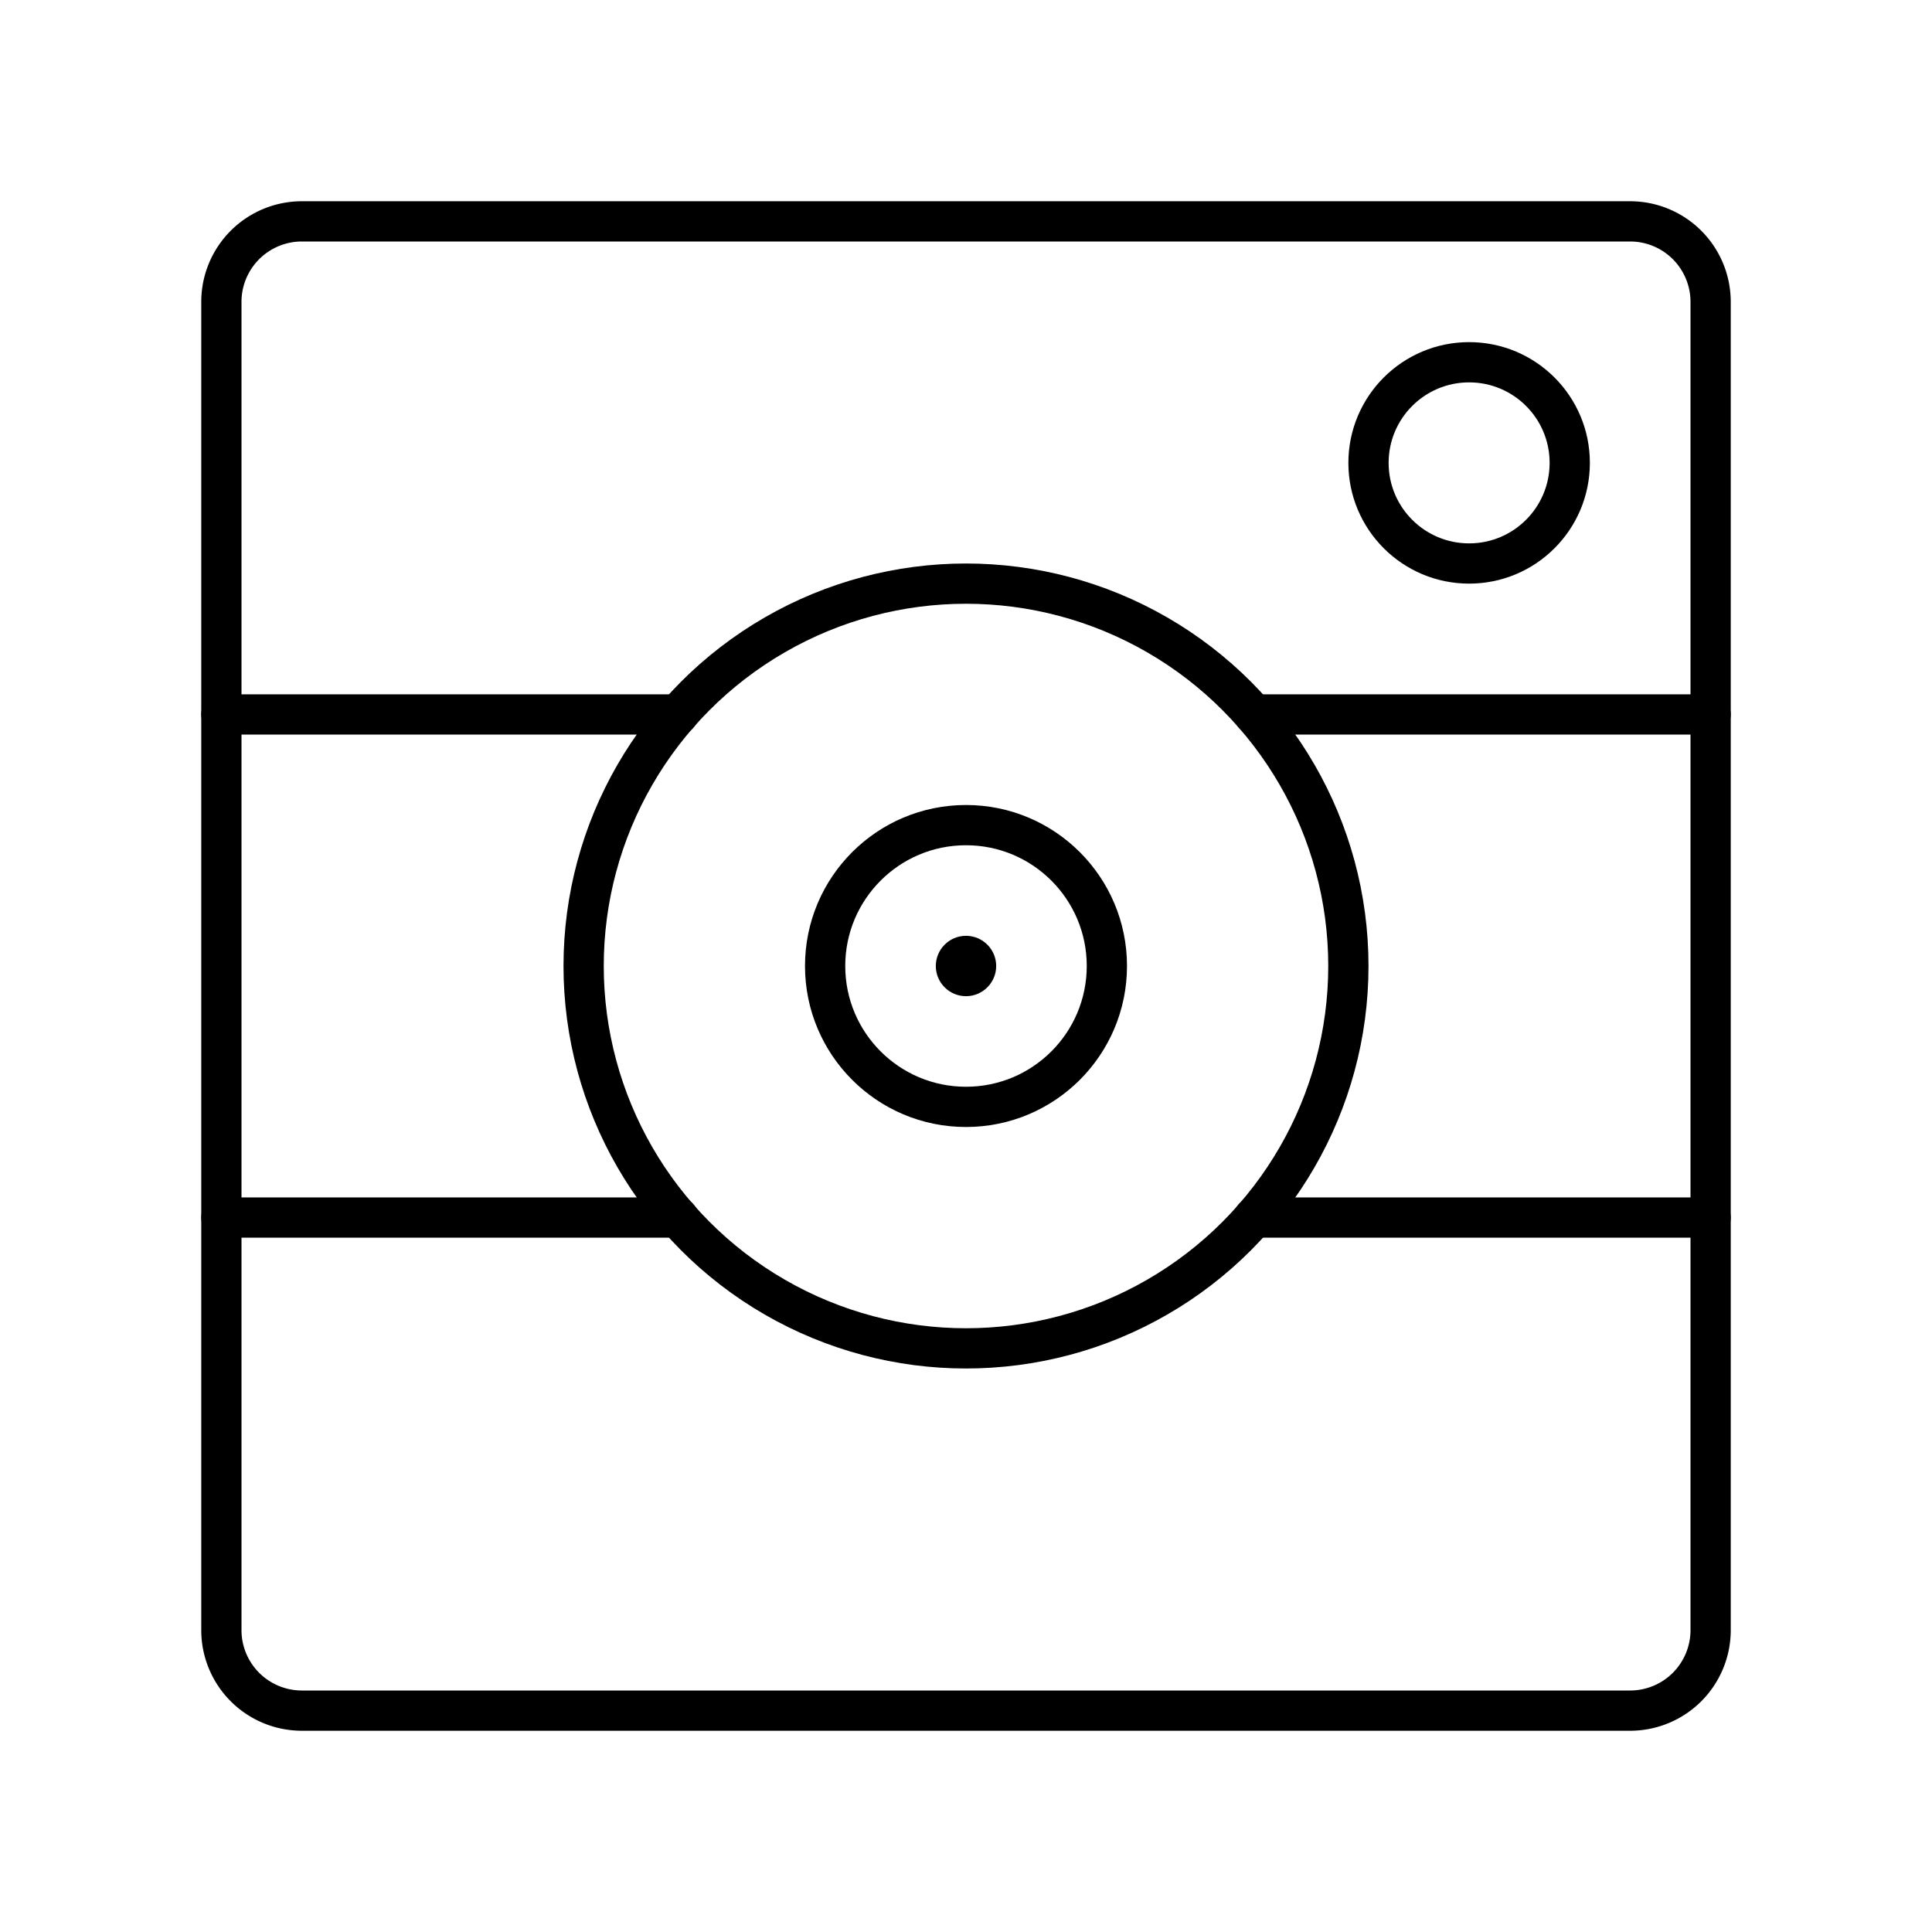 <?xml version="1.0" encoding="utf-8"?>
<svg width="800px" height="800px" viewBox="0 0 48 48" xmlns="http://www.w3.org/2000/svg"><defs><style>.a{fill:none;stroke:#000000;stroke-linecap:round;stroke-linejoin:round;}.b{fill:#000000;}</style></defs><path class="a" d="M40.5,5.5H7.5a2,2,0,0,0-2,2v33a2,2,0,0,0,2,2h33a2,2,0,0,0,2-2V7.5A2,2,0,0,0,40.5,5.5Z"/><circle class="a" cx="24" cy="24" r="9.5"/><circle class="a" cx="36.5" cy="11.5" r="2.5"/><circle class="a" cx="24" cy="24" r="3.5"/><line class="a" x1="31.148" y1="30.25" x2="42.5" y2="30.25"/><line class="a" x1="5.5" y1="30.25" x2="16.855" y2="30.25"/><line class="a" x1="31.152" y1="17.75" x2="42.5" y2="17.75"/><line class="a" x1="5.5" y1="17.75" x2="16.852" y2="17.75"/><circle class="b" cx="24" cy="24" r="0.75"/></svg>